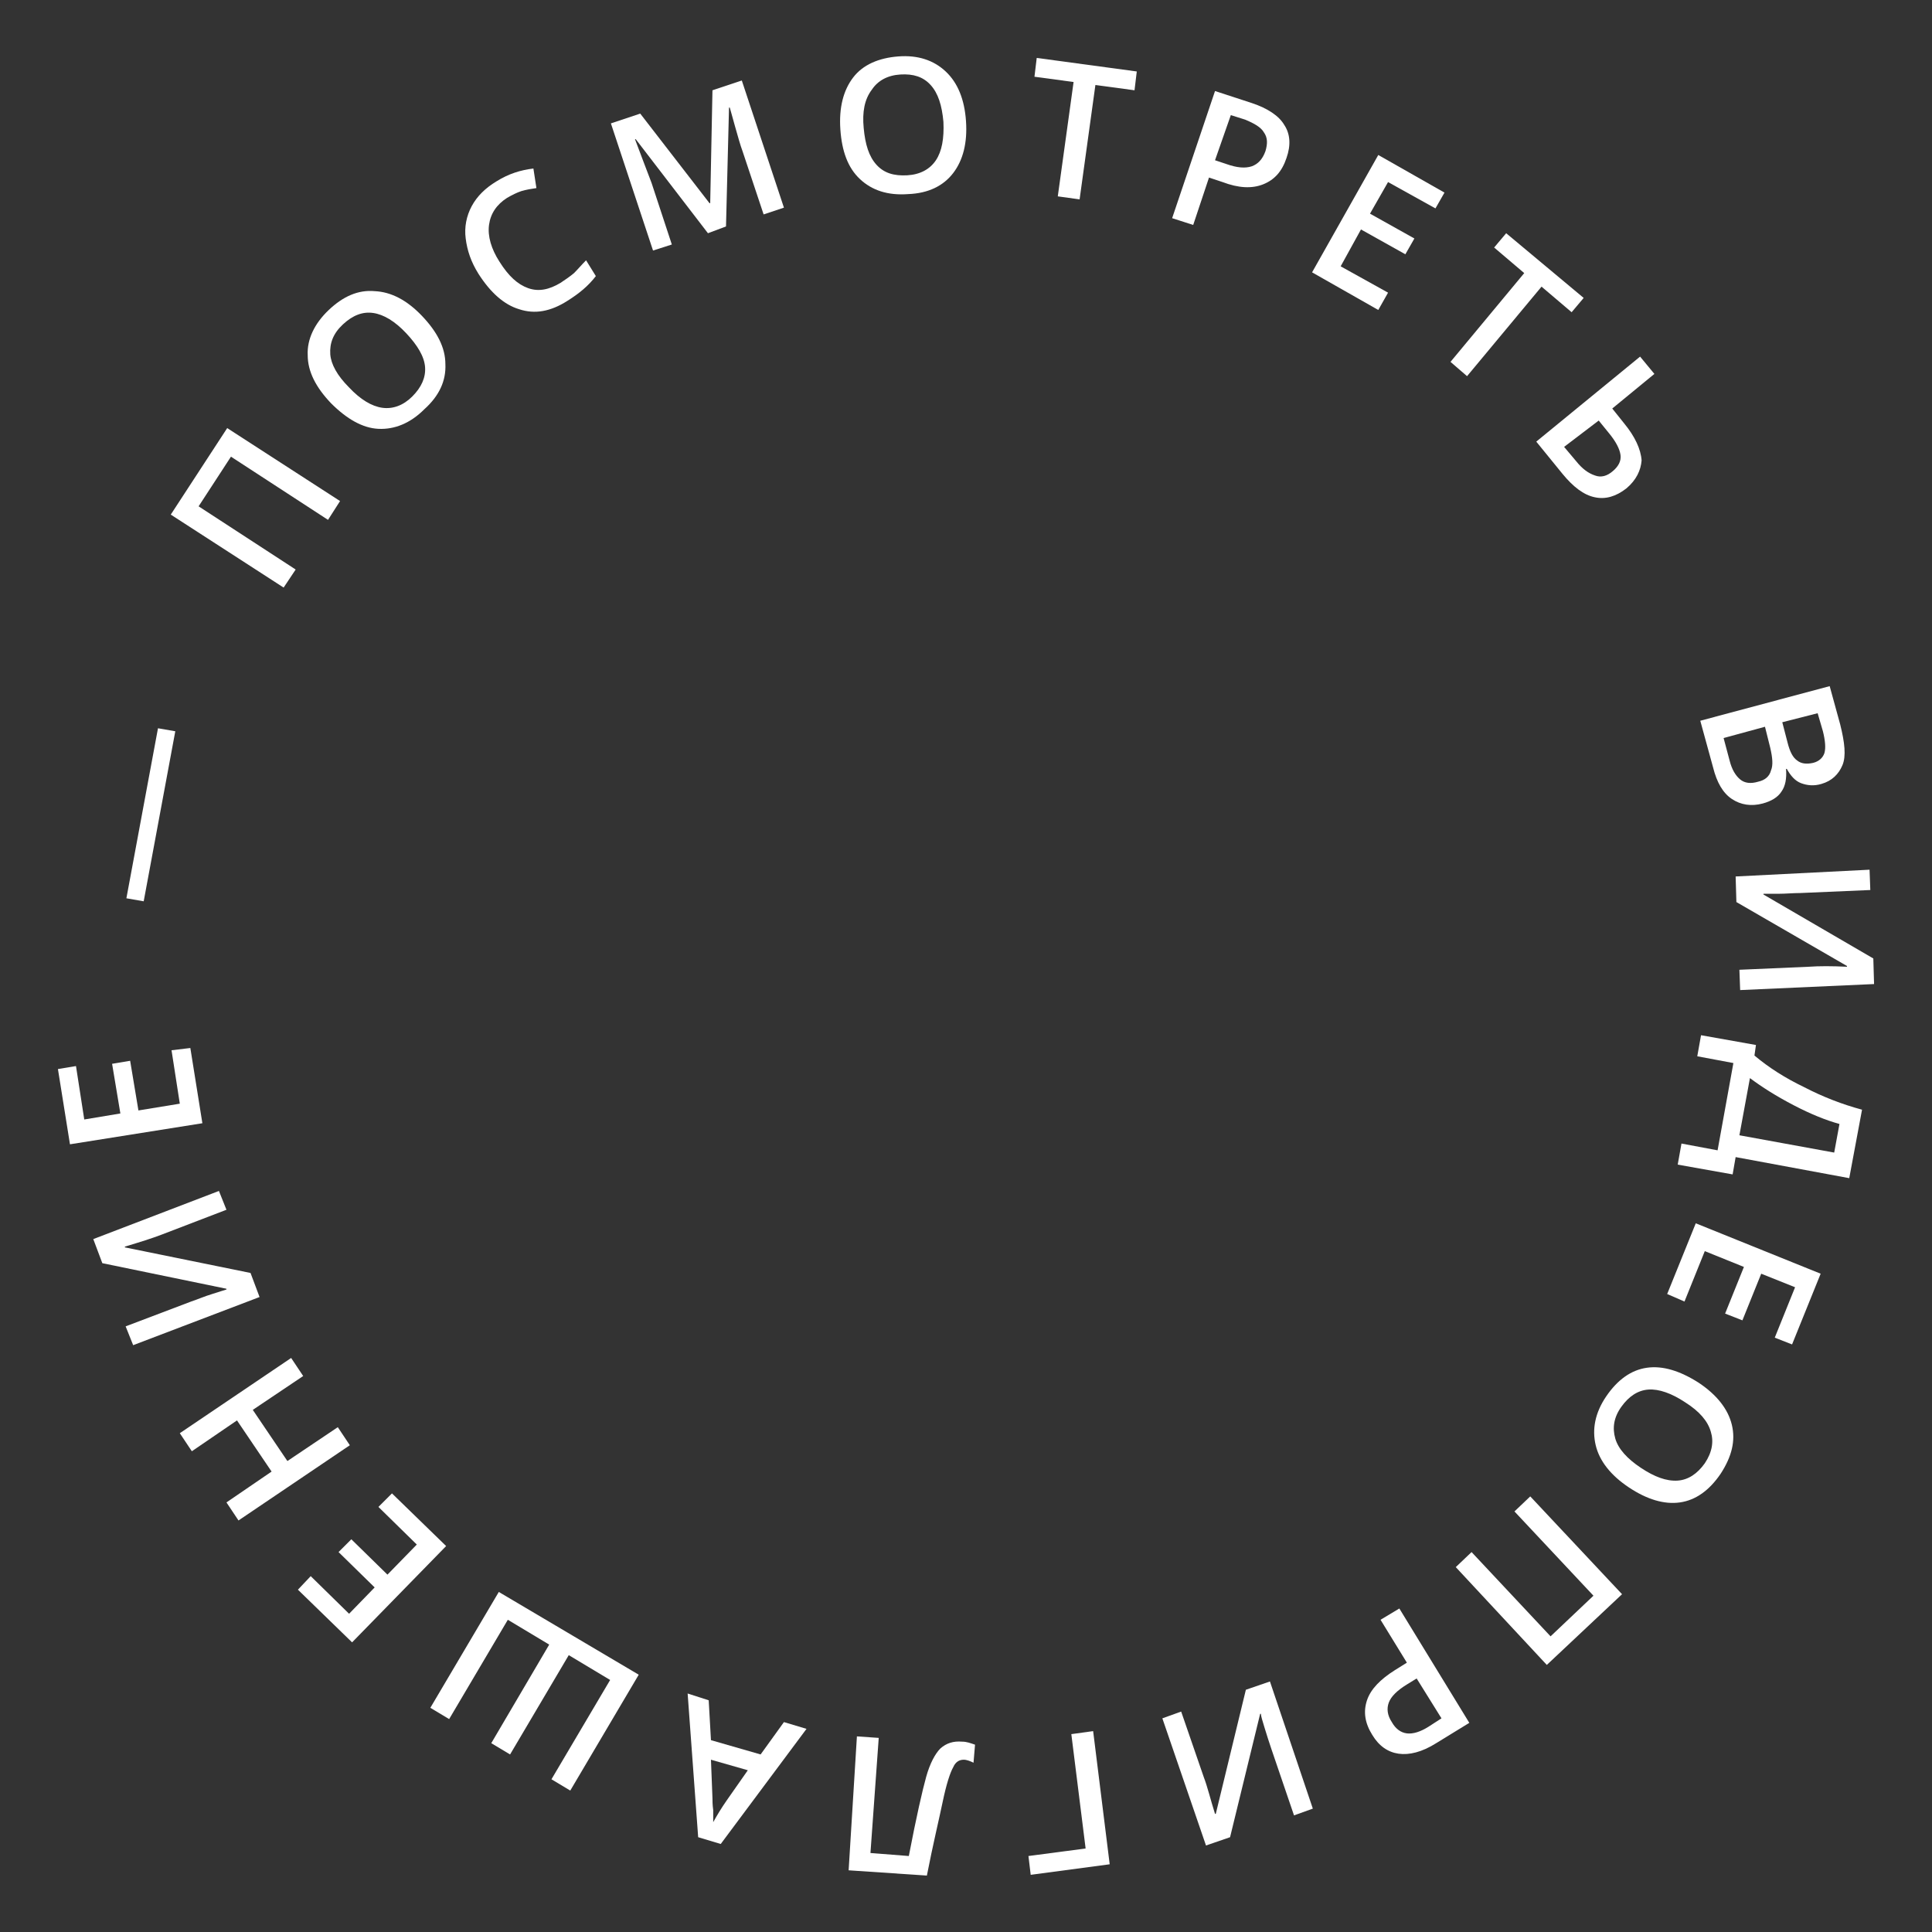 <?xml version="1.0" encoding="UTF-8"?> <!-- Generator: Adobe Illustrator 21.0.0, SVG Export Plug-In . SVG Version: 6.00 Build 0) --> <svg xmlns="http://www.w3.org/2000/svg" xmlns:xlink="http://www.w3.org/1999/xlink" id="Слой_1" x="0px" y="0px" viewBox="0 0 256.8 256.8" style="enable-background:new 0 0 256.8 256.8;" xml:space="preserve"><rect x="0" y="0" width="256.8" height="256.8" fill="#333333" stroke="none"/> <style type="text/css"> .st0{fill:#FFFFFF;} </style> <g> <g> <path class="st0" d="M45.2,66.6l-1.6,2.5l-12.9-8.4l-4.3,6.6l12.9,8.4l-1.6,2.4l-15-9.7l7.5-11.5L45.2,66.6z"></path> <path class="st0" d="M56.1,42c2,2.1,3.1,4.2,3.1,6.4c0.1,2.2-0.8,4.2-2.8,6c-1.9,1.9-4,2.7-6.1,2.6c-2.1-0.1-4.2-1.3-6.3-3.4 c-2-2.1-3.1-4.2-3.1-6.4c-0.1-2.1,0.9-4.2,2.8-6c1.9-1.8,3.9-2.7,6.1-2.5C52,38.8,54.1,39.9,56.1,42z M46.4,51.5 c1.5,1.6,3,2.5,4.4,2.7c1.4,0.2,2.8-0.3,4-1.5c1.2-1.2,1.8-2.5,1.7-3.9c-0.1-1.4-1-2.9-2.5-4.5c-1.5-1.6-3-2.5-4.4-2.7 c-1.4-0.2-2.7,0.3-4,1.5c-1.3,1.2-1.8,2.5-1.7,4C44,48.4,44.8,49.9,46.4,51.5z"></path> <path class="st0" d="M67.4,26.3c-1.4,0.9-2.2,2.1-2.4,3.6c-0.2,1.5,0.3,3.2,1.4,4.9c1.2,1.9,2.4,3,3.8,3.5 c1.4,0.5,2.8,0.2,4.3-0.7c0.6-0.4,1.2-0.8,1.8-1.3c0.5-0.5,1-1.1,1.6-1.7l1.3,2.1C78.2,38,77,39,75.4,40c-2.2,1.4-4.3,1.8-6.4,1.1 c-2-0.6-3.8-2.2-5.4-4.7c-1-1.6-1.5-3.1-1.7-4.7c-0.2-1.5,0.1-3,0.8-4.3c0.7-1.3,1.8-2.4,3.3-3.3c1.6-1,3.2-1.5,4.9-1.7l0.4,2.6 c-0.7,0.1-1.3,0.2-2,0.4C68.7,25.6,68.1,25.9,67.4,26.3z"></path> <path class="st0" d="M94.1,31l-9.6-12.5l-0.1,0c0.8,2.1,1.5,4,2.2,5.8l2.7,8.2l-2.5,0.8l-5.6-16.9l3.9-1.3l9.2,11.9l0.1,0L94.7,12 l3.9-1.3l5.6,16.9l-2.7,0.9l-2.8-8.4c-0.3-0.8-0.6-1.9-1-3.3c-0.4-1.4-0.6-2.2-0.7-2.5l-0.1,0l-0.4,15.8L94.1,31z"></path> <path class="st0" d="M128.4,16.1c0.2,2.9-0.4,5.2-1.7,6.9c-1.3,1.7-3.3,2.7-6,2.8c-2.7,0.2-4.8-0.5-6.4-2 c-1.6-1.5-2.4-3.7-2.6-6.6c-0.2-2.9,0.4-5.2,1.7-6.9c1.3-1.7,3.4-2.6,6-2.8c2.6-0.2,4.7,0.5,6.3,2S128.2,13.2,128.4,16.1z M114.8,17c0.2,2.2,0.7,3.8,1.7,4.9c1,1.1,2.3,1.5,4.1,1.4c1.7-0.1,3-0.8,3.8-2c0.8-1.2,1.1-2.9,1-5.1c-0.2-2.2-0.7-3.8-1.7-4.9 c-1-1.1-2.3-1.5-4-1.4c-1.7,0.1-3,0.8-3.8,2C114.9,13.2,114.6,14.9,114.8,17z"></path> <path class="st0" d="M143.5,26.5l-2.9-0.4l2.1-15.2l-5.2-0.7l0.3-2.5l13.3,1.8l-0.3,2.5l-5.2-0.7L143.5,26.5z"></path> <path class="st0" d="M171,21c-0.6,1.8-1.6,2.9-3.1,3.5c-1.5,0.6-3.3,0.5-5.4-0.3l-1.8-0.6l-2.1,6.3l-2.8-0.9l5.7-16.9l4.9,1.6 c2.1,0.7,3.6,1.7,4.3,2.9C171.5,17.8,171.6,19.3,171,21z M161.5,21.3l1.5,0.5c1.4,0.5,2.5,0.6,3.4,0.3c0.8-0.3,1.4-0.9,1.8-2 c0.3-1,0.3-1.8-0.2-2.5c-0.4-0.7-1.3-1.2-2.5-1.7l-1.9-0.6L161.5,21.3z"></path> <path class="st0" d="M183.2,41.2l-8.8-5l8.8-15.6l8.8,5l-1.2,2.1l-6.3-3.5l-2.4,4.2l5.9,3.3l-1.2,2.1l-5.9-3.3l-2.7,4.9l6.3,3.5 L183.2,41.2z"></path> <path class="st0" d="M195,50l-2.2-1.9l9.8-11.8l-4-3.4l1.6-1.9l10.3,8.6l-1.6,1.9l-4-3.4L195,50z"></path> <path class="st0" d="M216.2,64.9c-1.4,1.1-2.8,1.5-4.2,1.2c-1.5-0.3-2.9-1.4-4.3-3.1l-3.5-4.3l13.8-11.3l1.9,2.3l-5.6,4.6l1.6,2 c1.4,1.7,2.2,3.4,2.3,4.9C218.1,62.5,217.5,63.8,216.2,64.9z M207.9,59.4l1.6,1.9c0.8,1,1.6,1.6,2.5,1.9c0.8,0.3,1.6,0.1,2.4-0.6 c0.7-0.6,1.1-1.3,1-2.1c-0.1-0.8-0.6-1.8-1.6-3l-1.3-1.6L207.9,59.4z"></path> <path class="st0" d="M243.2,91.2l1.4,5.1c0.6,2.4,0.8,4.2,0.3,5.4s-1.4,2.1-2.8,2.5c-1,0.3-1.9,0.2-2.7-0.1s-1.4-1-1.9-1.9l-0.1,0 c0.1,1.3-0.1,2.3-0.6,3c-0.5,0.8-1.4,1.3-2.5,1.6c-1.5,0.4-2.9,0.2-4.1-0.6c-1.2-0.8-2-2.2-2.5-4.2l-1.7-6.2L243.2,91.2z M234.6,96.6l-5.5,1.5l0.8,3c0.3,1.2,0.8,2,1.4,2.5c0.6,0.5,1.4,0.6,2.4,0.3c0.9-0.2,1.5-0.7,1.7-1.5c0.3-0.7,0.2-1.7-0.1-3 L234.6,96.6z M236.9,96l0.7,2.7c0.3,1.2,0.7,2,1.3,2.4c0.5,0.4,1.2,0.5,2.1,0.3c0.8-0.2,1.3-0.7,1.5-1.3c0.2-0.7,0.1-1.7-0.2-2.9 l-0.7-2.4L236.9,96z"></path> <path class="st0" d="M248.5,115.6l0.1,2.7l-9.3,0.4c-1,0-1.9,0.1-2.9,0.1c-1,0-1.7,0-2,0l0,0.1l14.6,8.5l0.1,3.4l-17.8,0.8 l-0.1-2.7l9.2-0.4c1.4-0.1,3.1-0.1,5.1,0l0-0.1l-14.7-8.5l-0.1-3.4L248.5,115.6z"></path> <path class="st0" d="M233.4,138.9l-0.2,1.4c1.9,1.6,4.1,3,6.6,4.2c2.5,1.3,5.1,2.3,7.7,3l-1.7,9.1l-15.1-2.8l-0.4,2.3l-7.3-1.3 l0.5-2.8l4.8,0.9l2.1-11.6l-4.8-0.9l0.5-2.8L233.4,138.9z M244.5,149.4c-1.8-0.5-3.8-1.3-6.1-2.5c-2.3-1.2-4.2-2.4-5.8-3.6 l-1.4,7.6l12.6,2.3L244.5,149.4z"></path> <path class="st0" d="M221.6,172l3.8-9.4l16.6,6.7l-3.8,9.4l-2.3-0.9l2.7-6.7l-4.5-1.8l-2.5,6.2l-2.3-0.9l2.5-6.2l-5.2-2.1 l-2.7,6.7L221.6,172z"></path> <path class="st0" d="M216.5,197.7c-2.4-1.6-3.9-3.5-4.4-5.6c-0.5-2.1-0.1-4.3,1.4-6.5c1.5-2.2,3.3-3.5,5.4-3.8s4.4,0.4,6.9,2 c2.4,1.6,3.9,3.5,4.4,5.6c0.5,2.1,0,4.2-1.5,6.5c-1.5,2.2-3.3,3.5-5.4,3.8C221.2,200,218.9,199.3,216.5,197.7z M224,186.4 c-1.8-1.2-3.5-1.8-4.9-1.7c-1.4,0.1-2.6,0.9-3.6,2.3c-1,1.4-1.2,2.8-0.8,4.2c0.4,1.4,1.6,2.7,3.4,3.9c1.8,1.2,3.4,1.8,4.9,1.7 c1.4-0.1,2.6-0.9,3.6-2.3c1-1.5,1.2-2.9,0.8-4.2C227,188.9,225.9,187.6,224,186.4z"></path> <path class="st0" d="M193.5,208.3l2.1-2l10.5,11.2l5.7-5.4l-10.5-11.2l2.1-2l12.2,13l-10,9.4L193.5,208.3z"></path> <path class="st0" d="M182.4,230.6c-1-1.6-1.2-3.1-0.7-4.6c0.5-1.5,1.8-2.8,3.7-4l1.6-1l-3.5-5.7l2.5-1.5l9.3,15.2l-4.4,2.7 c-1.9,1.2-3.6,1.6-5,1.4C184.5,232.9,183.3,232.1,182.4,230.6z M188.3,223.1l-1.3,0.8c-1.3,0.8-2.1,1.6-2.4,2.4 c-0.3,0.8-0.2,1.7,0.4,2.6c0.5,0.9,1.2,1.4,2,1.5s1.8-0.2,2.9-0.9l1.7-1.1L188.3,223.1z"></path> <path class="st0" d="M174.5,240.4l-2.5,0.9l-3-8.8c-0.3-0.9-0.6-1.8-0.9-2.8c-0.3-1-0.5-1.6-0.5-1.9l-0.1,0l-4,16.4l-3.2,1.1 l-5.8-16.9l2.5-0.9l3,8.7c0.5,1.3,0.9,3,1.5,4.9l0.1,0l4-16.5l3.2-1.1L174.5,240.4z"></path> <path class="st0" d="M137,249.2l-0.3-2.5l7.6-1l-1.9-15.2l2.9-0.4l2.2,17.7L137,249.2z"></path> <path class="st0" d="M113.9,230.8l2.9,0.2l-1.1,15.3l5.1,0.4c1-5.2,1.8-8.7,2.3-10.5c0.5-1.8,1.2-3.1,1.9-3.8 c0.8-0.7,1.7-1,2.9-0.9c0.6,0,1.1,0.2,1.7,0.4l-0.2,2.4c-0.4-0.2-0.9-0.4-1.3-0.4c-0.6,0-1.1,0.3-1.4,1c-0.4,0.7-0.9,2.2-1.4,4.6 s-1.3,5.7-2.1,9.8l-10.4-0.7L113.9,230.8z"></path> <path class="st0" d="M94.2,226l0.3,5.3l6.6,1.9l3.1-4.3l3,0.9l-11.4,15.3l-3-0.9l-1.4-19.1L94.2,226z M94.5,233.9l0.2,5.1 c0,0.3,0,0.9,0.1,1.6c0,0.7,0,1.3,0,1.6c0.5-0.9,1.1-1.9,1.8-2.9l2.8-4L94.5,233.9z"></path> <path class="st0" d="M73,218.6l-5.5-3.3l-7.8,13.2l-2.5-1.5l9.1-15.4l18.6,11l-9.1,15.4l-2.5-1.5l7.8-13.2l-5.5-3.3l-7.8,13.2 l-2.5-1.5L73,218.6z"></path> <path class="st0" d="M52.1,198.5l7.2,7l-12.5,12.8l-7.2-7l1.7-1.8l5.1,5l3.4-3.5l-4.8-4.7l1.7-1.7l4.8,4.7l3.9-4l-5.1-5 L52.1,198.5z"></path> <path class="st0" d="M38.7,180.5l1.6,2.4l-6.7,4.5l4.6,6.8l6.7-4.5l1.6,2.4l-14.8,10l-1.6-2.4l6-4.1l-4.6-6.8l-6,4.1l-1.6-2.4 L38.7,180.5z"></path> <path class="st0" d="M17.7,178.8l-1-2.5l8.7-3.3c0.9-0.3,1.8-0.7,2.8-1c0.9-0.3,1.6-0.5,1.9-0.6l0-0.1l-16.5-3.4l-1.2-3.2 l16.7-6.4l1,2.5l-8.6,3.3c-1.3,0.5-2.9,1-4.9,1.6l0,0.1l16.7,3.4l1.2,3.2L17.7,178.8z"></path> <path class="st0" d="M25.3,139.3l1.6,10l-17.6,2.8l-1.6-10l2.4-0.4l1.1,7.1L16,148l-1.1-6.6l2.4-0.4l1.1,6.6l5.5-0.9l-1.1-7.1 L25.3,139.3z"></path> <path class="st0" d="M19.1,119.8l-2.3-0.4L21,96.8l2.3,0.4L19.1,119.8z"></path> </g> </g> </svg> 
